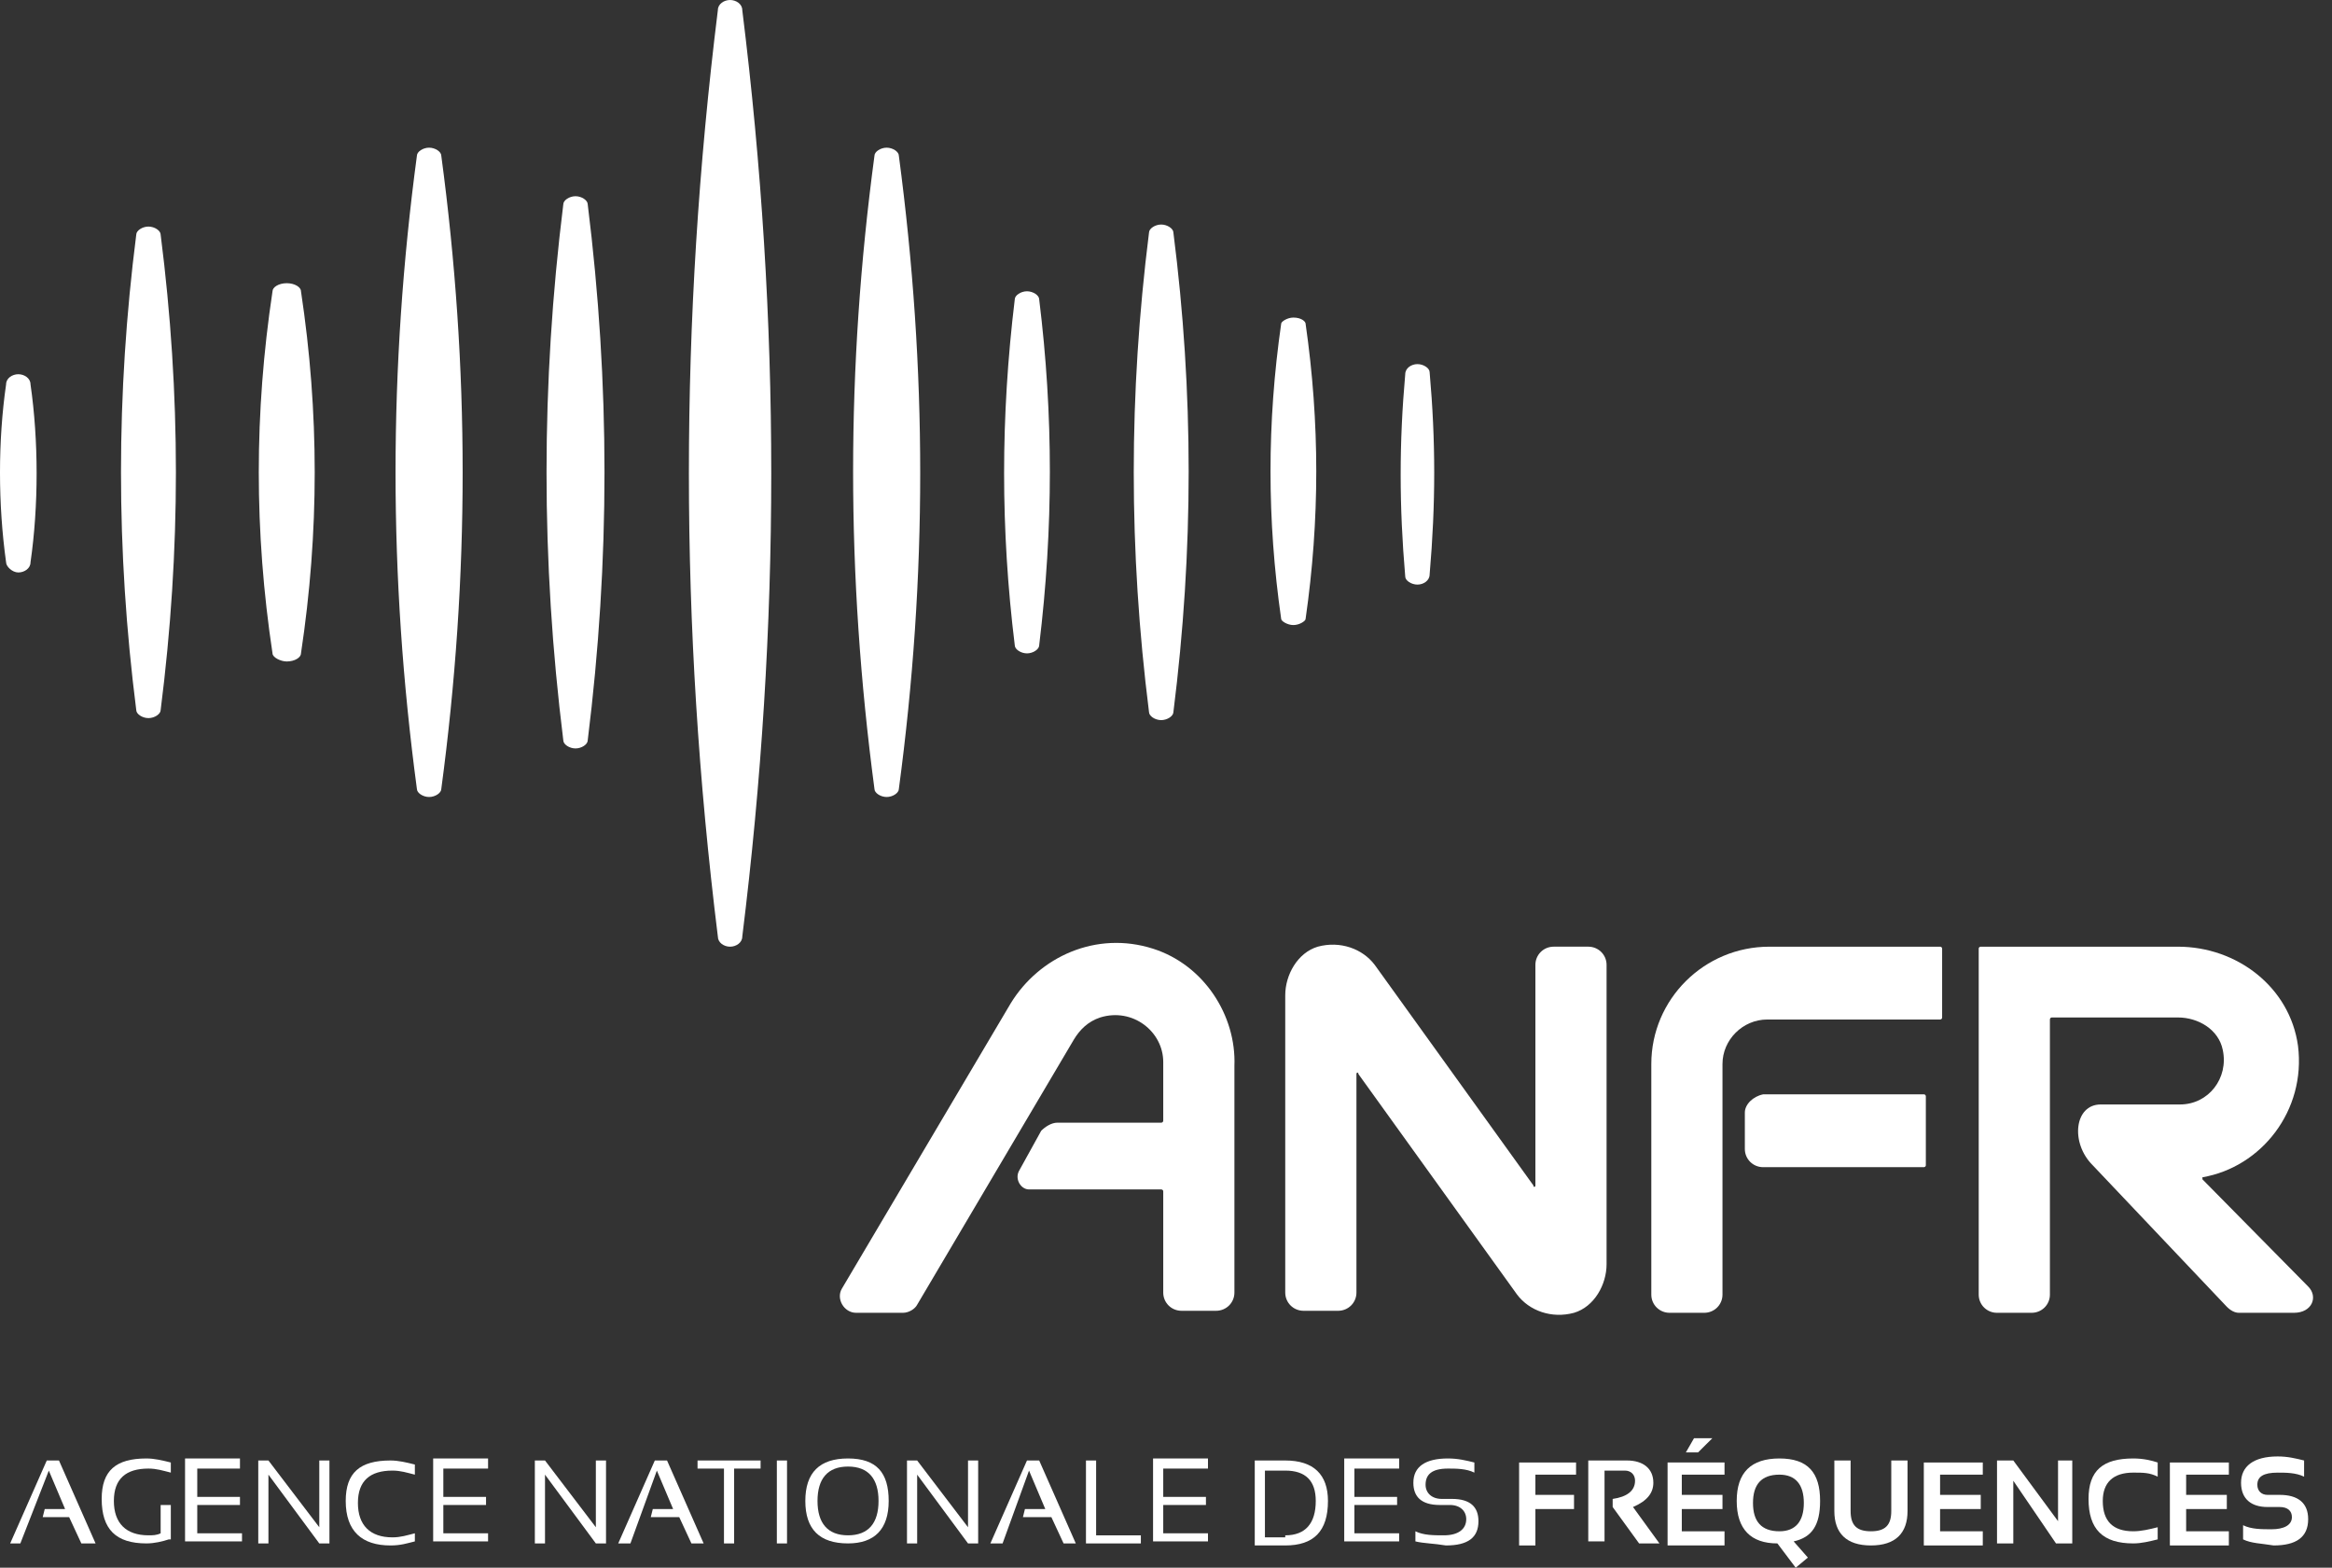 <svg width="119" height="80" viewBox="0 0 119 80" fill="none" xmlns="http://www.w3.org/2000/svg">
<rect x="0" y="0" width="119" height="80" fill="#333333" stroke="none"/>
<g clip-path="url(#clip0)">
<path d="M1.038 78.762H0.519L2.387 74.529H3.009L4.877 78.762H4.151L3.528 77.42H2.179L2.283 77.007H3.321L2.491 75.045L1.038 78.762Z" fill="white"/>
<path d="M8.613 78.555C8.302 78.658 7.887 78.761 7.472 78.761C5.915 78.761 5.189 78.039 5.189 76.49C5.189 75.045 5.915 74.426 7.472 74.426C7.887 74.426 8.302 74.529 8.717 74.632V75.148C8.302 75.045 7.991 74.942 7.576 74.942C6.434 74.942 5.811 75.458 5.811 76.594C5.811 77.729 6.434 78.348 7.576 78.348C7.783 78.348 7.991 78.348 8.198 78.245V76.8H8.717V78.555H8.613Z" fill="white"/>
<path d="M12.245 74.529V74.942H10.066V76.387H12.245V76.8H10.066V78.245H12.349V78.658H9.443V74.426H12.245V74.529Z" fill="white"/>
<path d="M13.179 78.762V74.529H13.698L16.293 77.936V74.529H16.811V78.762H16.293L13.698 75.252V78.762H13.179Z" fill="white"/>
<path d="M21.17 78.658C20.755 78.761 20.444 78.865 19.925 78.865C18.472 78.865 17.642 78.142 17.642 76.594C17.642 75.149 18.368 74.529 19.925 74.529C20.34 74.529 20.755 74.632 21.17 74.736V75.252C20.755 75.149 20.444 75.045 20.028 75.045C18.887 75.045 18.264 75.562 18.264 76.697C18.264 77.832 18.887 78.452 20.028 78.452C20.444 78.452 20.755 78.349 21.17 78.245V78.658Z" fill="white"/>
<path d="M24.906 74.529V74.942H22.623V76.387H24.802V76.8H22.623V78.245H24.906V78.658H22.104V74.426H24.906V74.529Z" fill="white"/>
<path d="M27.293 78.762V74.529H27.811L30.406 77.936V74.529H30.925V78.762H30.406L27.811 75.252V78.762H27.293Z" fill="white"/>
<path d="M32.17 78.762H31.547L33.415 74.529H34.038L35.906 78.762H35.283L34.661 77.42H33.208L33.312 77.007H34.349L33.519 75.045L32.17 78.762Z" fill="white"/>
<path d="M38.812 74.529V74.942H37.462V78.762H36.944V74.942H35.595V74.529H38.812Z" fill="white"/>
<path d="M40.161 74.529V78.762H39.642V74.529H40.161Z" fill="white"/>
<path d="M41.095 76.594C41.095 75.148 41.821 74.426 43.274 74.426C44.727 74.426 45.349 75.148 45.349 76.594C45.349 78.039 44.623 78.761 43.274 78.761C41.821 78.761 41.095 78.039 41.095 76.594ZM43.274 78.348C44.312 78.348 44.831 77.729 44.831 76.594C44.831 75.458 44.312 74.839 43.274 74.839C42.236 74.839 41.717 75.458 41.717 76.594C41.717 77.729 42.236 78.348 43.274 78.348Z" fill="white"/>
<path d="M46.283 78.762V74.529H46.802L49.397 77.936V74.529H49.915V78.762H49.397L46.802 75.252V78.762H46.283Z" fill="white"/>
<path d="M51.161 78.762H50.538L52.406 74.529H53.029L54.897 78.762H54.274L53.651 77.42H52.199L52.302 77.007H53.34L52.51 75.045L51.161 78.762Z" fill="white"/>
<path d="M55.934 74.529V78.349H58.217V78.762H55.416V74.529H55.934Z" fill="white"/>
<path d="M61.642 74.529V74.942H59.359V76.387H61.538V76.8H59.359V78.245H61.642V78.658H58.84V74.426H61.642V74.529Z" fill="white"/>
<path d="M64.029 78.761V74.529H65.585C67.038 74.529 67.765 75.252 67.765 76.594C67.765 78.142 67.038 78.865 65.585 78.865H64.029V78.761ZM65.585 78.349C66.623 78.349 67.142 77.729 67.142 76.594C67.142 75.562 66.623 75.045 65.585 75.045H64.548V78.452H65.585V78.349Z" fill="white"/>
<path d="M71.397 74.529V74.942H69.114V76.387H71.293V76.8H69.114V78.245H71.397V78.658H68.595V74.426H71.397V74.529Z" fill="white"/>
<path d="M72.227 78.658V78.142C72.642 78.348 73.161 78.348 73.68 78.348C74.406 78.348 74.821 78.039 74.821 77.523C74.821 77.11 74.51 76.8 73.991 76.8H73.472C72.538 76.8 72.123 76.387 72.123 75.665C72.123 74.839 72.746 74.426 73.887 74.426C74.406 74.426 74.821 74.529 75.236 74.632V75.148C74.821 74.942 74.302 74.942 73.887 74.942C73.057 74.942 72.746 75.252 72.746 75.768C72.746 76.181 73.057 76.49 73.576 76.49H74.095C75.029 76.49 75.444 76.903 75.444 77.626C75.444 78.452 74.925 78.865 73.784 78.865C73.161 78.761 72.642 78.761 72.227 78.658Z" fill="white"/>
<path d="M80.425 74.529V75.252H78.35V76.284H80.321V77.007H78.35V78.865H77.519V74.632H80.425V74.529Z" fill="white"/>
<path d="M81.048 78.762V74.529H83.019C83.85 74.529 84.369 74.942 84.369 75.665C84.369 76.181 84.057 76.594 83.331 76.903L84.68 78.762H83.642L82.293 76.903V76.491C83.019 76.387 83.435 76.078 83.435 75.562C83.435 75.252 83.227 75.045 82.916 75.045H81.878V78.658H81.048V78.762Z" fill="white"/>
<path d="M88.001 74.529V75.252H85.821V76.284H87.897V77.007H85.821V78.142H88.001V78.865H85.095V74.632H88.001V74.529ZM86.444 73.394H87.378L86.652 74.116H86.029L86.444 73.394Z" fill="white"/>
<path d="M88.623 76.594C88.623 75.148 89.35 74.426 90.803 74.426C92.255 74.426 92.878 75.148 92.878 76.594C92.878 77.832 92.463 78.452 91.529 78.658L92.255 79.484L91.633 80L90.699 78.761C89.35 78.761 88.623 78.039 88.623 76.594ZM90.803 78.142C91.633 78.142 92.048 77.626 92.048 76.697C92.048 75.768 91.633 75.252 90.803 75.252C89.869 75.252 89.454 75.768 89.454 76.697C89.454 77.626 89.869 78.142 90.803 78.142Z" fill="white"/>
<path d="M93.605 77.11V74.529H94.435V77.11C94.435 77.832 94.746 78.142 95.472 78.142C96.199 78.142 96.51 77.832 96.51 77.11V74.529H97.34V77.11C97.34 78.245 96.718 78.865 95.472 78.865C94.227 78.865 93.605 78.245 93.605 77.11Z" fill="white"/>
<path d="M101.18 74.529V75.252H99.001V76.284H101.076V77.007H99.001V78.142H101.18V78.865H98.171V74.632H101.18V74.529Z" fill="white"/>
<path d="M101.906 78.762V74.529H102.737L105.02 77.626V74.529H105.746V78.762H104.916L102.737 75.562V78.762H101.906Z" fill="white"/>
<path d="M110.105 78.555C109.69 78.658 109.274 78.761 108.859 78.761C107.303 78.761 106.576 78.039 106.576 76.49C106.576 75.045 107.303 74.426 108.859 74.426C109.378 74.426 109.793 74.529 110.105 74.632V75.355C109.69 75.148 109.378 75.148 108.859 75.148C107.822 75.148 107.303 75.665 107.303 76.594C107.303 77.626 107.822 78.142 108.859 78.142C109.274 78.142 109.69 78.039 110.105 77.936V78.555Z" fill="white"/>
<path d="M113.737 74.529V75.252H111.557V76.284H113.633V77.007H111.557V78.142H113.737V78.865H110.727V74.632H113.737V74.529Z" fill="white"/>
<path d="M114.463 78.555V77.832C114.878 78.039 115.397 78.039 115.916 78.039C116.539 78.039 116.954 77.832 116.954 77.419C116.954 77.11 116.746 76.903 116.331 76.903H115.708C114.878 76.903 114.359 76.49 114.359 75.665C114.359 74.839 114.982 74.323 116.227 74.323C116.746 74.323 117.161 74.426 117.576 74.529V75.355C117.161 75.149 116.642 75.149 116.227 75.149C115.501 75.149 115.19 75.355 115.19 75.768C115.19 76.078 115.397 76.284 115.708 76.284H116.331C117.265 76.284 117.784 76.697 117.784 77.523C117.784 78.452 117.161 78.865 116.02 78.865C115.397 78.761 114.878 78.761 114.463 78.555Z" fill="white"/>
<path d="M58.84 48.413C55.934 47.484 53.029 48.826 51.576 51.2L42.963 65.755C42.651 66.271 43.066 66.993 43.689 66.993H46.076C46.387 66.993 46.698 66.787 46.802 66.581L54.793 53.058C55.104 52.542 55.519 52.129 56.142 51.922C57.802 51.406 59.359 52.645 59.359 54.194V57.187C59.359 57.187 59.359 57.29 59.255 57.29H53.963C53.651 57.29 53.34 57.497 53.132 57.703L51.991 59.768C51.783 60.181 52.095 60.697 52.51 60.697H59.255C59.255 60.697 59.359 60.697 59.359 60.8V65.961C59.359 66.477 59.774 66.89 60.293 66.89H62.057C62.576 66.89 62.991 66.477 62.991 65.961V54.4C63.095 51.819 61.434 49.239 58.84 48.413Z" fill="white"/>
<path d="M89.038 56.774V58.632C89.038 59.148 89.454 59.561 89.972 59.561H98.171C98.171 59.561 98.274 59.561 98.274 59.458V55.948C98.274 55.948 98.274 55.845 98.171 55.845H89.972C89.454 55.948 89.038 56.361 89.038 56.774Z" fill="white"/>
<path d="M84.265 54.297V66.064C84.265 66.581 84.68 66.993 85.199 66.993H86.963C87.482 66.993 87.897 66.581 87.897 66.064V54.297C87.897 53.058 88.935 52.026 90.18 52.026H99.001C99.001 52.026 99.105 52.026 99.105 51.922V48.413C99.105 48.413 99.105 48.31 99.001 48.31H90.284C86.963 48.31 84.265 50.993 84.265 54.297Z" fill="white"/>
<path d="M117.784 65.651L112.388 60.181V60.077C115.397 59.561 117.68 56.671 117.265 53.368C116.85 50.374 114.152 48.31 111.142 48.31H101.076C101.076 48.31 100.972 48.31 100.972 48.413V66.064C100.972 66.581 101.388 66.993 101.906 66.993H103.671C104.189 66.993 104.605 66.581 104.605 66.064V52.026C104.605 52.026 104.605 51.922 104.708 51.922H111.142C112.18 51.922 113.218 52.542 113.425 53.574C113.737 55.019 112.699 56.361 111.246 56.361H107.199C105.85 56.361 105.642 58.322 106.784 59.458L113.633 66.684C113.84 66.89 114.048 66.993 114.256 66.993H117.057C117.991 66.993 118.303 66.168 117.784 65.651Z" fill="white"/>
<path d="M81.048 48.309H79.284C78.765 48.309 78.35 48.722 78.35 49.238V60.49C78.35 60.593 78.246 60.593 78.246 60.49L70.151 49.238C69.529 48.413 68.387 48 67.246 48.309C66.208 48.619 65.585 49.755 65.585 50.787V65.961C65.585 66.477 66.001 66.89 66.519 66.89H68.284C68.802 66.89 69.218 66.477 69.218 65.961V54.813C69.218 54.709 69.321 54.709 69.321 54.813L77.416 66.064C78.038 66.89 79.18 67.303 80.321 66.993C81.359 66.684 81.982 65.548 81.982 64.516V49.238C81.982 48.722 81.567 48.309 81.048 48.309Z" fill="white"/>
<path d="M37.255 0C36.944 0 36.632 0.206 36.632 0.516C34.661 16.413 34.661 31.897 36.632 47.794C36.632 48.103 36.944 48.31 37.255 48.31C37.566 48.31 37.878 48.103 37.878 47.794C39.849 31.897 39.849 16.413 37.878 0.516C37.878 0.206 37.566 0 37.255 0Z" fill="white"/>
<path d="M29.368 10.013C29.057 10.013 28.745 10.219 28.745 10.426C27.604 19.613 27.604 28.593 28.745 37.78C28.745 37.987 29.057 38.193 29.368 38.193C29.679 38.193 29.991 37.987 29.991 37.78C31.132 28.593 31.132 19.613 29.991 10.426C29.991 10.219 29.679 10.013 29.368 10.013Z" fill="white"/>
<path d="M14.632 14.452C14.217 14.452 13.906 14.658 13.906 14.865C12.972 21.058 12.972 27.148 13.906 33.342C13.906 33.548 14.321 33.755 14.632 33.755C15.047 33.755 15.359 33.548 15.359 33.342C16.293 27.148 16.293 21.058 15.359 14.865C15.359 14.658 15.047 14.452 14.632 14.452Z" fill="white"/>
<path d="M21.896 7.536C21.585 7.536 21.274 7.742 21.274 7.949C19.821 18.787 19.821 29.419 21.274 40.258C21.274 40.465 21.585 40.671 21.896 40.671C22.208 40.671 22.519 40.465 22.519 40.258C23.972 29.419 23.972 18.787 22.519 7.949C22.519 7.742 22.208 7.536 21.896 7.536Z" fill="white"/>
<path d="M45.246 7.536C44.934 7.536 44.623 7.742 44.623 7.949C43.17 18.787 43.17 29.316 44.623 40.258C44.623 40.465 44.934 40.671 45.246 40.671C45.557 40.671 45.868 40.465 45.868 40.258C47.321 29.419 47.321 18.89 45.868 7.949C45.868 7.742 45.557 7.536 45.246 7.536Z" fill="white"/>
<path d="M52.406 14.864C52.095 14.864 51.783 15.071 51.783 15.277C51.057 21.264 51.057 27.045 51.783 32.929C51.783 33.135 52.095 33.342 52.406 33.342C52.717 33.342 53.029 33.135 53.029 32.929C53.755 26.942 53.755 21.161 53.029 15.277C53.029 15.071 52.717 14.864 52.406 14.864Z" fill="white"/>
<path d="M59.255 11.458C58.944 11.458 58.633 11.665 58.633 11.871C57.595 20.129 57.595 28.077 58.633 36.335C58.633 36.542 58.944 36.748 59.255 36.748C59.566 36.748 59.878 36.542 59.878 36.335C60.916 28.077 60.916 20.026 59.878 11.871C59.878 11.665 59.566 11.458 59.255 11.458Z" fill="white"/>
<path d="M66.001 16.206C65.689 16.206 65.378 16.413 65.378 16.516C64.651 21.574 64.651 26.529 65.378 31.587C65.378 31.69 65.689 31.897 66.001 31.897C66.312 31.897 66.623 31.69 66.623 31.587C67.35 26.529 67.35 21.574 66.623 16.516C66.623 16.413 66.416 16.206 66.001 16.206Z" fill="white"/>
<path d="M72.953 18.994C72.953 18.787 72.642 18.581 72.331 18.581C72.019 18.581 71.708 18.787 71.708 19.097C71.397 22.606 71.397 25.806 71.708 29.419C71.708 29.626 72.019 29.832 72.331 29.832C72.642 29.832 72.953 29.626 72.953 29.316C73.265 25.703 73.265 22.503 72.953 18.994Z" fill="white"/>
<path d="M7.576 11.562C7.264 11.562 6.953 11.768 6.953 11.974C5.915 20.129 5.915 28.078 6.953 36.233C6.953 36.439 7.264 36.645 7.576 36.645C7.887 36.645 8.198 36.439 8.198 36.233C9.236 28.078 9.236 20.129 8.198 11.974C8.198 11.768 7.887 11.562 7.576 11.562Z" fill="url(#paint0_linear)"/>
<path d="M0.934 19.097C0.623 19.097 0.311 19.303 0.311 19.613C-0.104 22.503 -0.104 25.703 0.311 28.697C0.311 28.903 0.623 29.213 0.934 29.213C1.245 29.213 1.557 29.006 1.557 28.697C1.972 25.806 1.972 22.503 1.557 19.613C1.557 19.303 1.245 19.097 0.934 19.097Z" fill="white"/>
</g>
<defs>
<linearGradient id="paint0_linear" x1="44.581" y1="24.133" x2="23.532" y2="24.133" gradientUnits="userSpaceOnUse">
<stop stop-color="white"/>
<stop offset="1" stop-color="white"/>
</linearGradient>
<clipPath id="clip0">
<rect width="118.095" height="80" fill="white"/>
</clipPath>
</defs>
</svg>